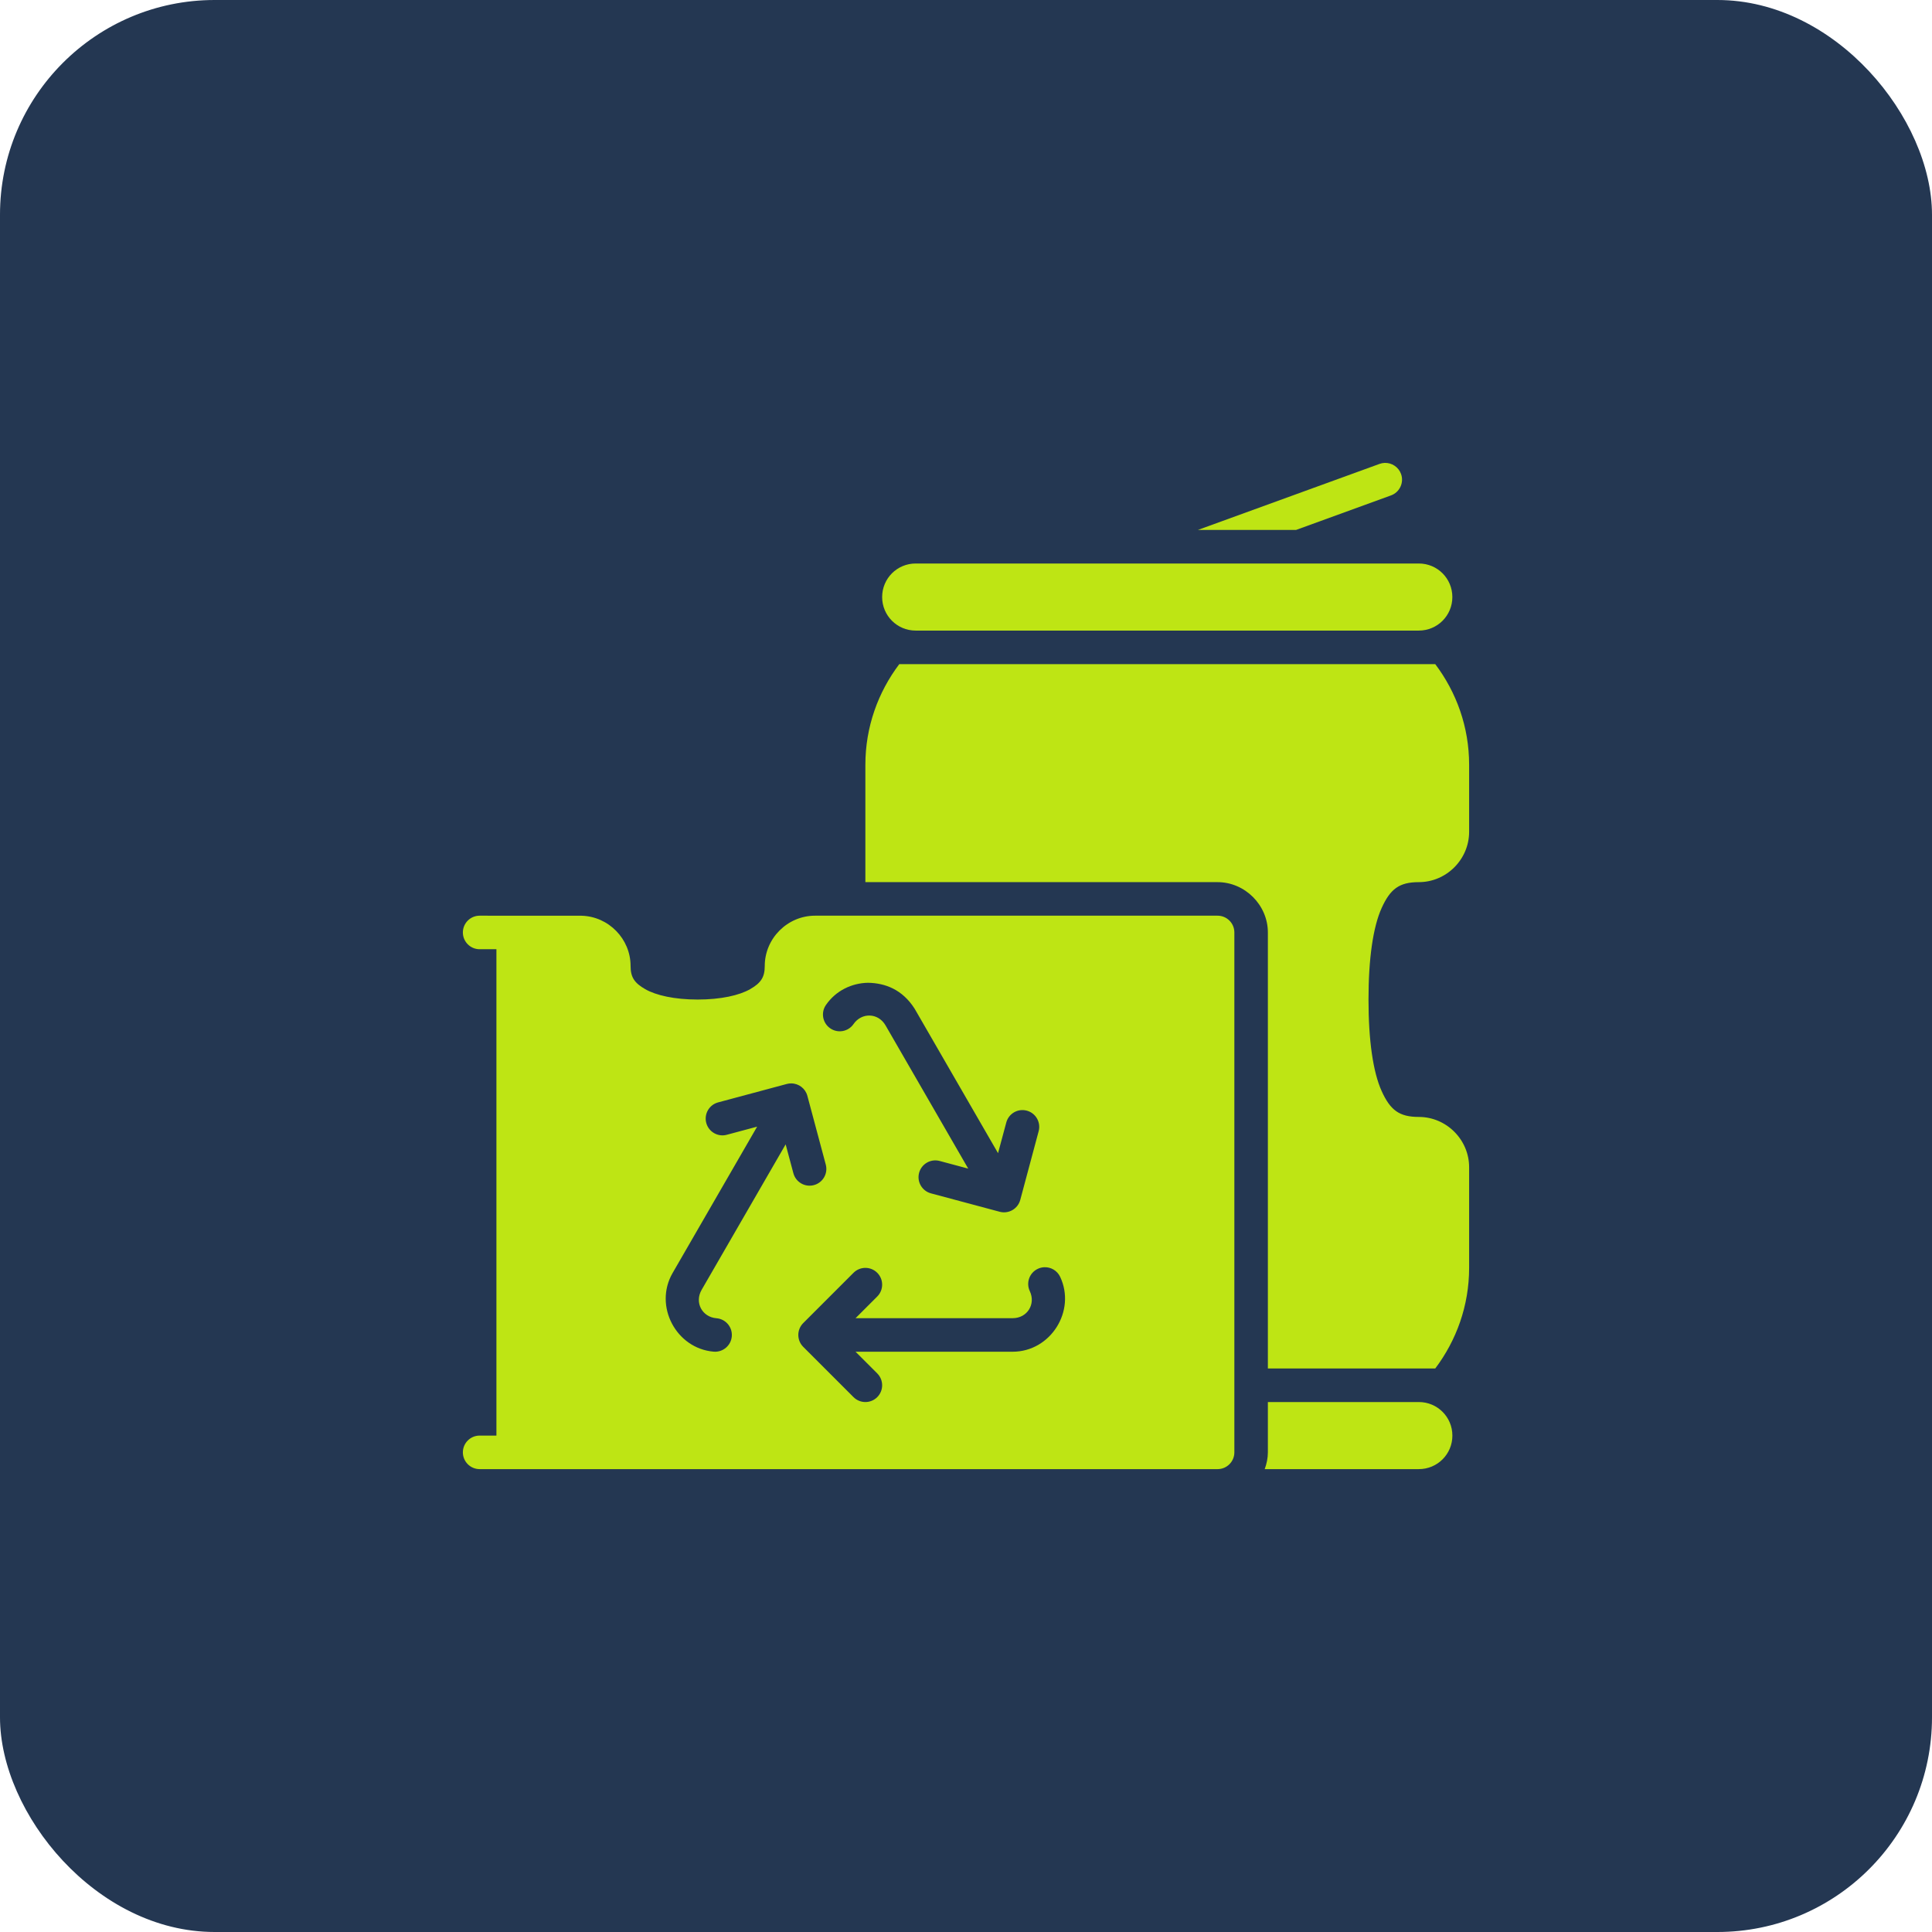 <svg width="72" height="72" viewBox="0 0 72 72" fill="none" xmlns="http://www.w3.org/2000/svg">
<rect width="72" height="72" rx="8" fill="#243752"/>
<path d="M51.603 17.251C51.538 17.253 51.473 17.266 51.412 17.288L44.64 19.75H48.298L51.839 18.462C51.995 18.406 52.121 18.289 52.191 18.139C52.261 17.989 52.269 17.817 52.212 17.662C52.167 17.538 52.084 17.431 51.974 17.358C51.865 17.284 51.735 17.247 51.603 17.251ZM34.125 21C33.433 21 32.875 21.558 32.875 22.25C32.875 22.942 33.433 23.5 34.125 23.5H52.875C53.568 23.5 54.125 22.942 54.125 22.25C54.125 21.558 53.568 21 52.875 21H34.125ZM33.514 24.75C32.724 25.796 32.25 27.092 32.25 28.5V32.875H45.375C46.396 32.875 47.25 33.729 47.25 34.75V51H53.487C54.276 49.954 54.75 48.658 54.75 47.25V43.5C54.75 42.472 53.903 41.625 52.875 41.625C52.146 41.625 51.813 41.372 51.491 40.663C51.169 39.954 51 38.771 51 37.25C51 35.729 51.169 34.546 51.491 33.837C51.813 33.128 52.146 32.875 52.875 32.875C53.903 32.875 54.75 32.028 54.75 31V28.5C54.75 27.092 54.276 25.796 53.487 24.75H33.514ZM17.875 34.125C17.53 34.125 17.25 34.405 17.25 34.75C17.25 35.095 17.53 35.375 17.875 35.375H18.5V53.5H17.875C17.53 53.5 17.25 53.78 17.25 54.125C17.25 54.47 17.53 54.75 17.875 54.75H45.376C45.721 54.75 46.001 54.47 46.001 54.125V34.75C46.001 34.405 45.721 34.125 45.376 34.125H30.375C29.347 34.125 28.5 34.972 28.5 36C28.5 36.417 28.358 36.633 27.956 36.863C27.554 37.093 26.869 37.25 26 37.25C25.132 37.25 24.447 37.093 24.045 36.863C23.643 36.633 23.5 36.417 23.5 36C23.5 34.989 22.681 34.155 21.677 34.127C21.66 34.126 17.875 34.125 17.875 34.125ZM32.346 36.625C32.989 36.636 33.626 36.874 34.084 37.589L37.194 42.975L37.501 41.833C37.59 41.499 37.932 41.301 38.266 41.391C38.599 41.48 38.797 41.823 38.708 42.156L38.022 44.717C37.932 45.05 37.59 45.248 37.256 45.159L34.695 44.473C34.361 44.384 34.163 44.041 34.252 43.708C34.342 43.374 34.685 43.176 35.019 43.266L36.083 43.551L33.002 38.214C32.727 37.738 32.111 37.727 31.809 38.163C31.613 38.448 31.223 38.519 30.939 38.322C30.655 38.126 30.584 37.736 30.78 37.453C31.154 36.911 31.747 36.637 32.346 36.625ZM29.484 40.375C29.767 40.375 30.015 40.565 30.088 40.838L30.774 43.4C30.864 43.733 30.666 44.076 30.333 44.165C29.999 44.255 29.657 44.057 29.567 43.723L29.279 42.647L26.148 48.068C25.873 48.545 26.171 49.085 26.7 49.127C27.044 49.155 27.3 49.456 27.272 49.8C27.244 50.144 26.943 50.4 26.6 50.373C25.201 50.259 24.356 48.672 25.065 47.443L28.216 41.987L27.085 42.29C26.752 42.38 26.41 42.182 26.32 41.848C26.231 41.515 26.429 41.172 26.762 41.083L29.323 40.396C29.376 40.382 29.43 40.375 29.484 40.375ZM38.915 47.226C39.159 47.215 39.397 47.348 39.508 47.582C40.109 48.85 39.157 50.375 37.737 50.375H31.884L32.692 51.183C32.936 51.427 32.936 51.823 32.692 52.067C32.448 52.311 32.053 52.311 31.808 52.067L29.933 50.192C29.69 49.948 29.69 49.552 29.933 49.308L31.808 47.433C32.053 47.189 32.448 47.189 32.692 47.433C32.936 47.677 32.936 48.073 32.692 48.317L31.884 49.125H37.737C38.288 49.125 38.605 48.597 38.378 48.118C38.23 47.806 38.363 47.434 38.675 47.286C38.753 47.249 38.834 47.229 38.915 47.226ZM47.25 52.25V54.125C47.25 54.344 47.204 54.553 47.132 54.75H52.876C53.568 54.75 54.126 54.193 54.126 53.5C54.126 52.808 53.568 52.25 52.876 52.25H47.25Z" fill="#BEE514"/>
</svg>

